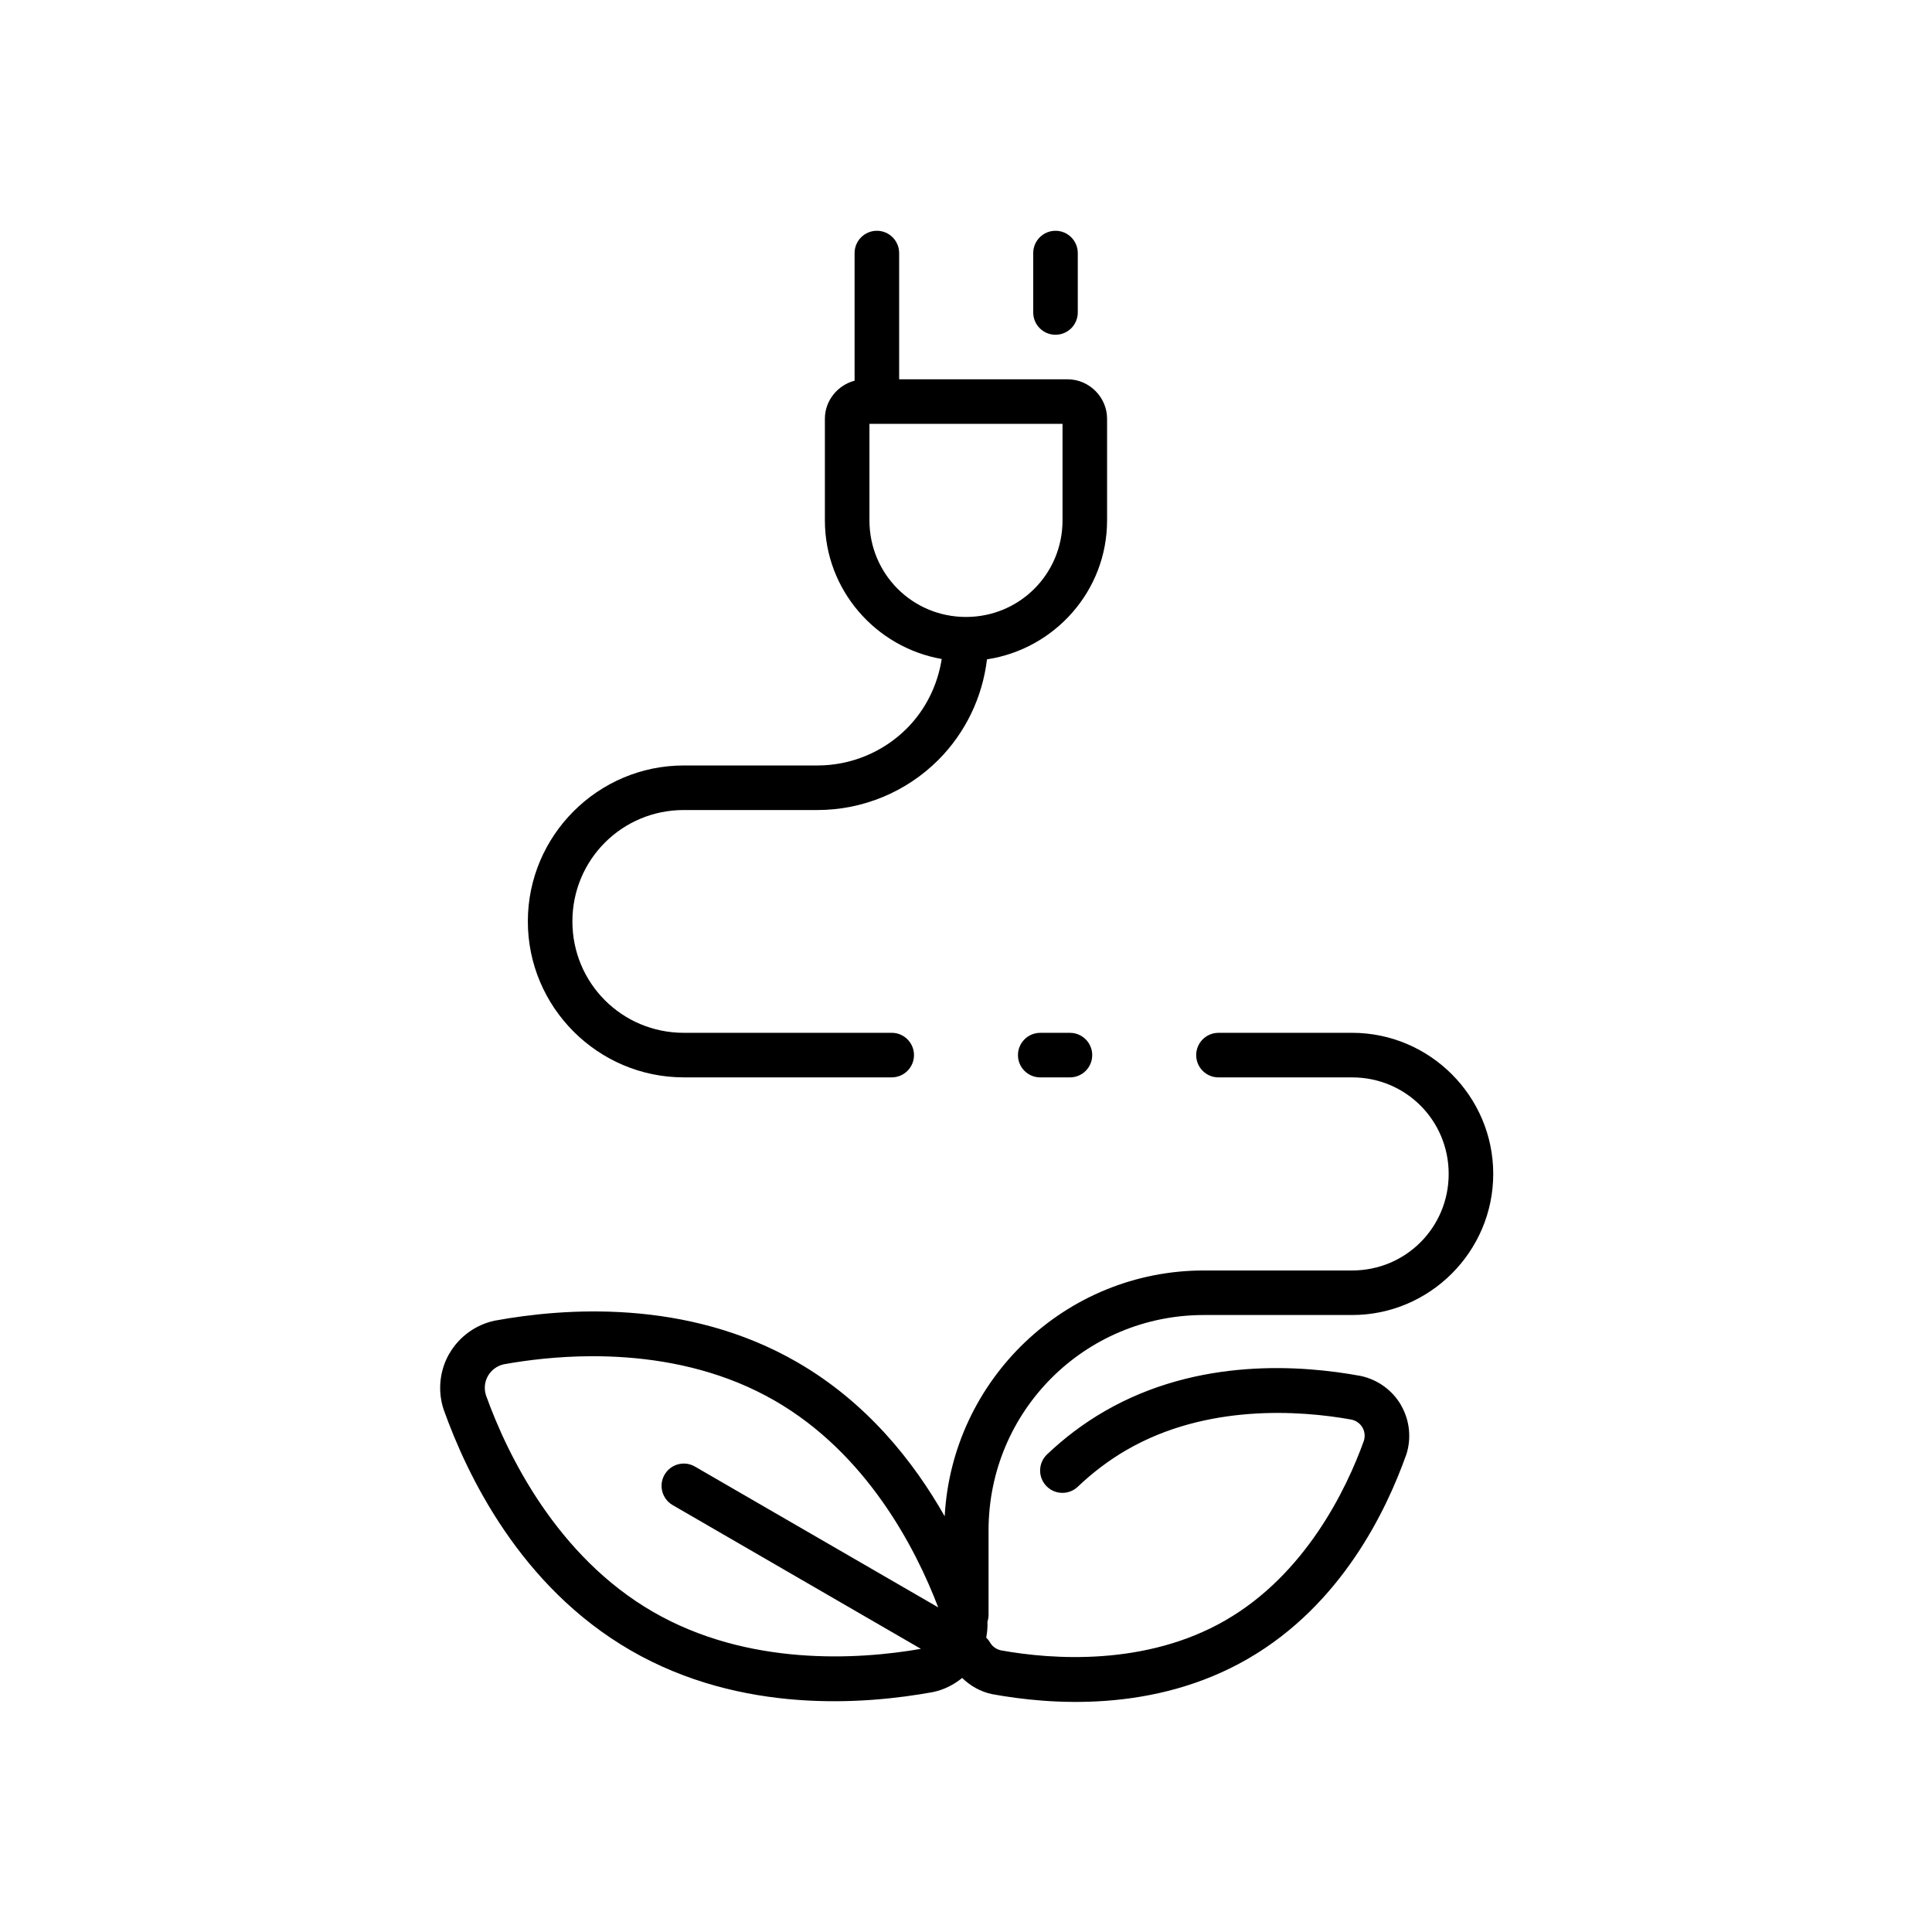 <?xml version="1.0" encoding="UTF-8"?>
<!-- Uploaded to: ICON Repo, www.svgrepo.com, Generator: ICON Repo Mixer Tools -->
<svg fill="#000000" width="800px" height="800px" version="1.1" viewBox="144 144 512 512" xmlns="http://www.w3.org/2000/svg">
 <path d="m376.38 205.16c-3.262 0-5.906 2.644-5.906 5.906v33.824c-4.477 1.172-7.871 5.266-7.871 10.07v26.953c0 18.383 13.438 33.656 30.965 36.73-1.098 6.926-4.25 13.395-9.27 18.422-6.277 6.269-14.789 9.793-23.664 9.793h-35.422c-22.754 0-41.328 18.574-41.328 41.328s18.574 41.328 41.328 41.328h55.105c3.258 0 5.902-2.644 5.902-5.906 0-3.258-2.644-5.902-5.902-5.902h-55.105c-16.371 0-29.52-13.148-29.52-29.52s13.148-29.52 29.52-29.52h35.422c12.004 0 23.523-4.773 32.012-13.254 7.215-7.223 11.723-16.641 12.914-26.676 17.945-2.723 31.828-18.148 31.828-36.824v-26.953c0-5.695-4.746-10.438-10.441-10.438h-44.664v-33.457c0-3.262-2.641-5.906-5.902-5.906zm47.34 0c-3.262 0-5.906 2.644-5.906 5.906v15.742c0 3.262 2.644 5.906 5.906 5.906 3.262 0 5.902-2.644 5.902-5.906v-15.742c0-3.262-2.641-5.906-5.902-5.906zm-49.309 51.172h51.168v25.582c0 14.199-11.387 25.586-25.582 25.586-14.199 0-25.586-11.387-25.586-25.586zm45.266 161.38c-3.262 0-5.906 2.644-5.906 5.902 0 3.262 2.644 5.906 5.906 5.906h7.871c3.262 0 5.902-2.644 5.902-5.906 0-3.258-2.641-5.902-5.902-5.902zm47.23 0c-3.262 0-5.902 2.644-5.902 5.902 0 3.262 2.641 5.906 5.902 5.906h35.426c14.195 0 25.582 11.387 25.582 25.582 0 14.199-11.387 25.586-25.582 25.586h-39.285c-36.715 0-66.734 28.914-68.695 65.145-8.191-14.453-20.59-30.16-39.082-40.836-14.691-8.484-30.207-12.055-44.297-13.102-14.086-1.047-26.734 0.434-35.684 2.062-0.059 0.008-0.113 0.02-0.172 0.027-5.062 1.07-9.434 4.25-12.023 8.719h-0.016c-2.582 4.484-3.141 9.871-1.52 14.793 0.016 0.043 0.027 0.09 0.047 0.137 6.125 17.145 20.188 46.797 49.566 63.762 29.375 16.961 62.082 14.293 79.98 11.039 0.055-0.012 0.105-0.02 0.156-0.031 2.859-0.598 5.449-1.922 7.672-3.723 2.18 2.106 4.871 3.641 7.887 4.277 0.051 0.008 0.102 0.02 0.152 0.027 15.117 2.754 42.734 5.027 67.652-9.363 24.918-14.379 36.754-39.453 41.926-53.918 0.023-0.047 0.043-0.094 0.062-0.141 1.438-4.375 0.93-9.168-1.367-13.16v-0.016c-2.305-3.988-6.211-6.797-10.719-7.75-0.051-0.008-0.102-0.02-0.152-0.027-7.559-1.379-18.238-2.641-30.152-1.754-11.91 0.887-25.039 3.922-37.496 11.117-5.766 3.324-10.855 7.242-15.301 11.469-1.133 1.078-1.793 2.566-1.828 4.133-0.039 1.566 0.547 3.082 1.629 4.215 1.078 1.137 2.562 1.797 4.129 1.836 1.566 0.043 3.086-0.543 4.219-1.621 3.84-3.648 8.16-6.992 13.039-9.809h0.016c21.055-12.16 45.816-10.461 59.5-7.981 1.223 0.273 2.277 1.023 2.891 2.094 0.617 1.074 0.738 2.356 0.371 3.519-4.699 13.098-15.613 35.418-36.672 47.57-21.055 12.16-45.816 10.445-59.5 7.965-1.223-0.27-2.273-1.008-2.891-2.078-0.273-0.48-0.617-0.918-1.016-1.305 0.266-1.387 0.383-2.785 0.324-4.199 0.195-0.594 0.293-1.219 0.293-1.844v-22.371c0-31.586 25.477-57.07 57.07-57.07h39.285c20.578 0 37.391-16.812 37.391-37.395 0-20.578-16.812-37.391-37.391-37.391zm-166.2 85.699c2.992-0.008 6.098 0.09 9.27 0.324 12.742 0.941 26.609 4.106 39.391 11.484 24.195 13.969 37.16 38.766 43.266 54.75l-64.465-37.312c-0.832-0.484-1.766-0.762-2.723-0.801-2.188-0.082-4.242 1.055-5.336 2.953-1.625 2.816-0.664 6.422 2.152 8.055l65.789 38.098c-16.629 2.906-45.871 4.703-70.969-9.793-25.527-14.738-38.648-41.641-44.297-57.41-0.547-1.711-0.363-3.586 0.539-5.148 0.914-1.57 2.434-2.676 4.211-3.062 6.168-1.113 14.191-2.106 23.172-2.137z"/>
</svg>